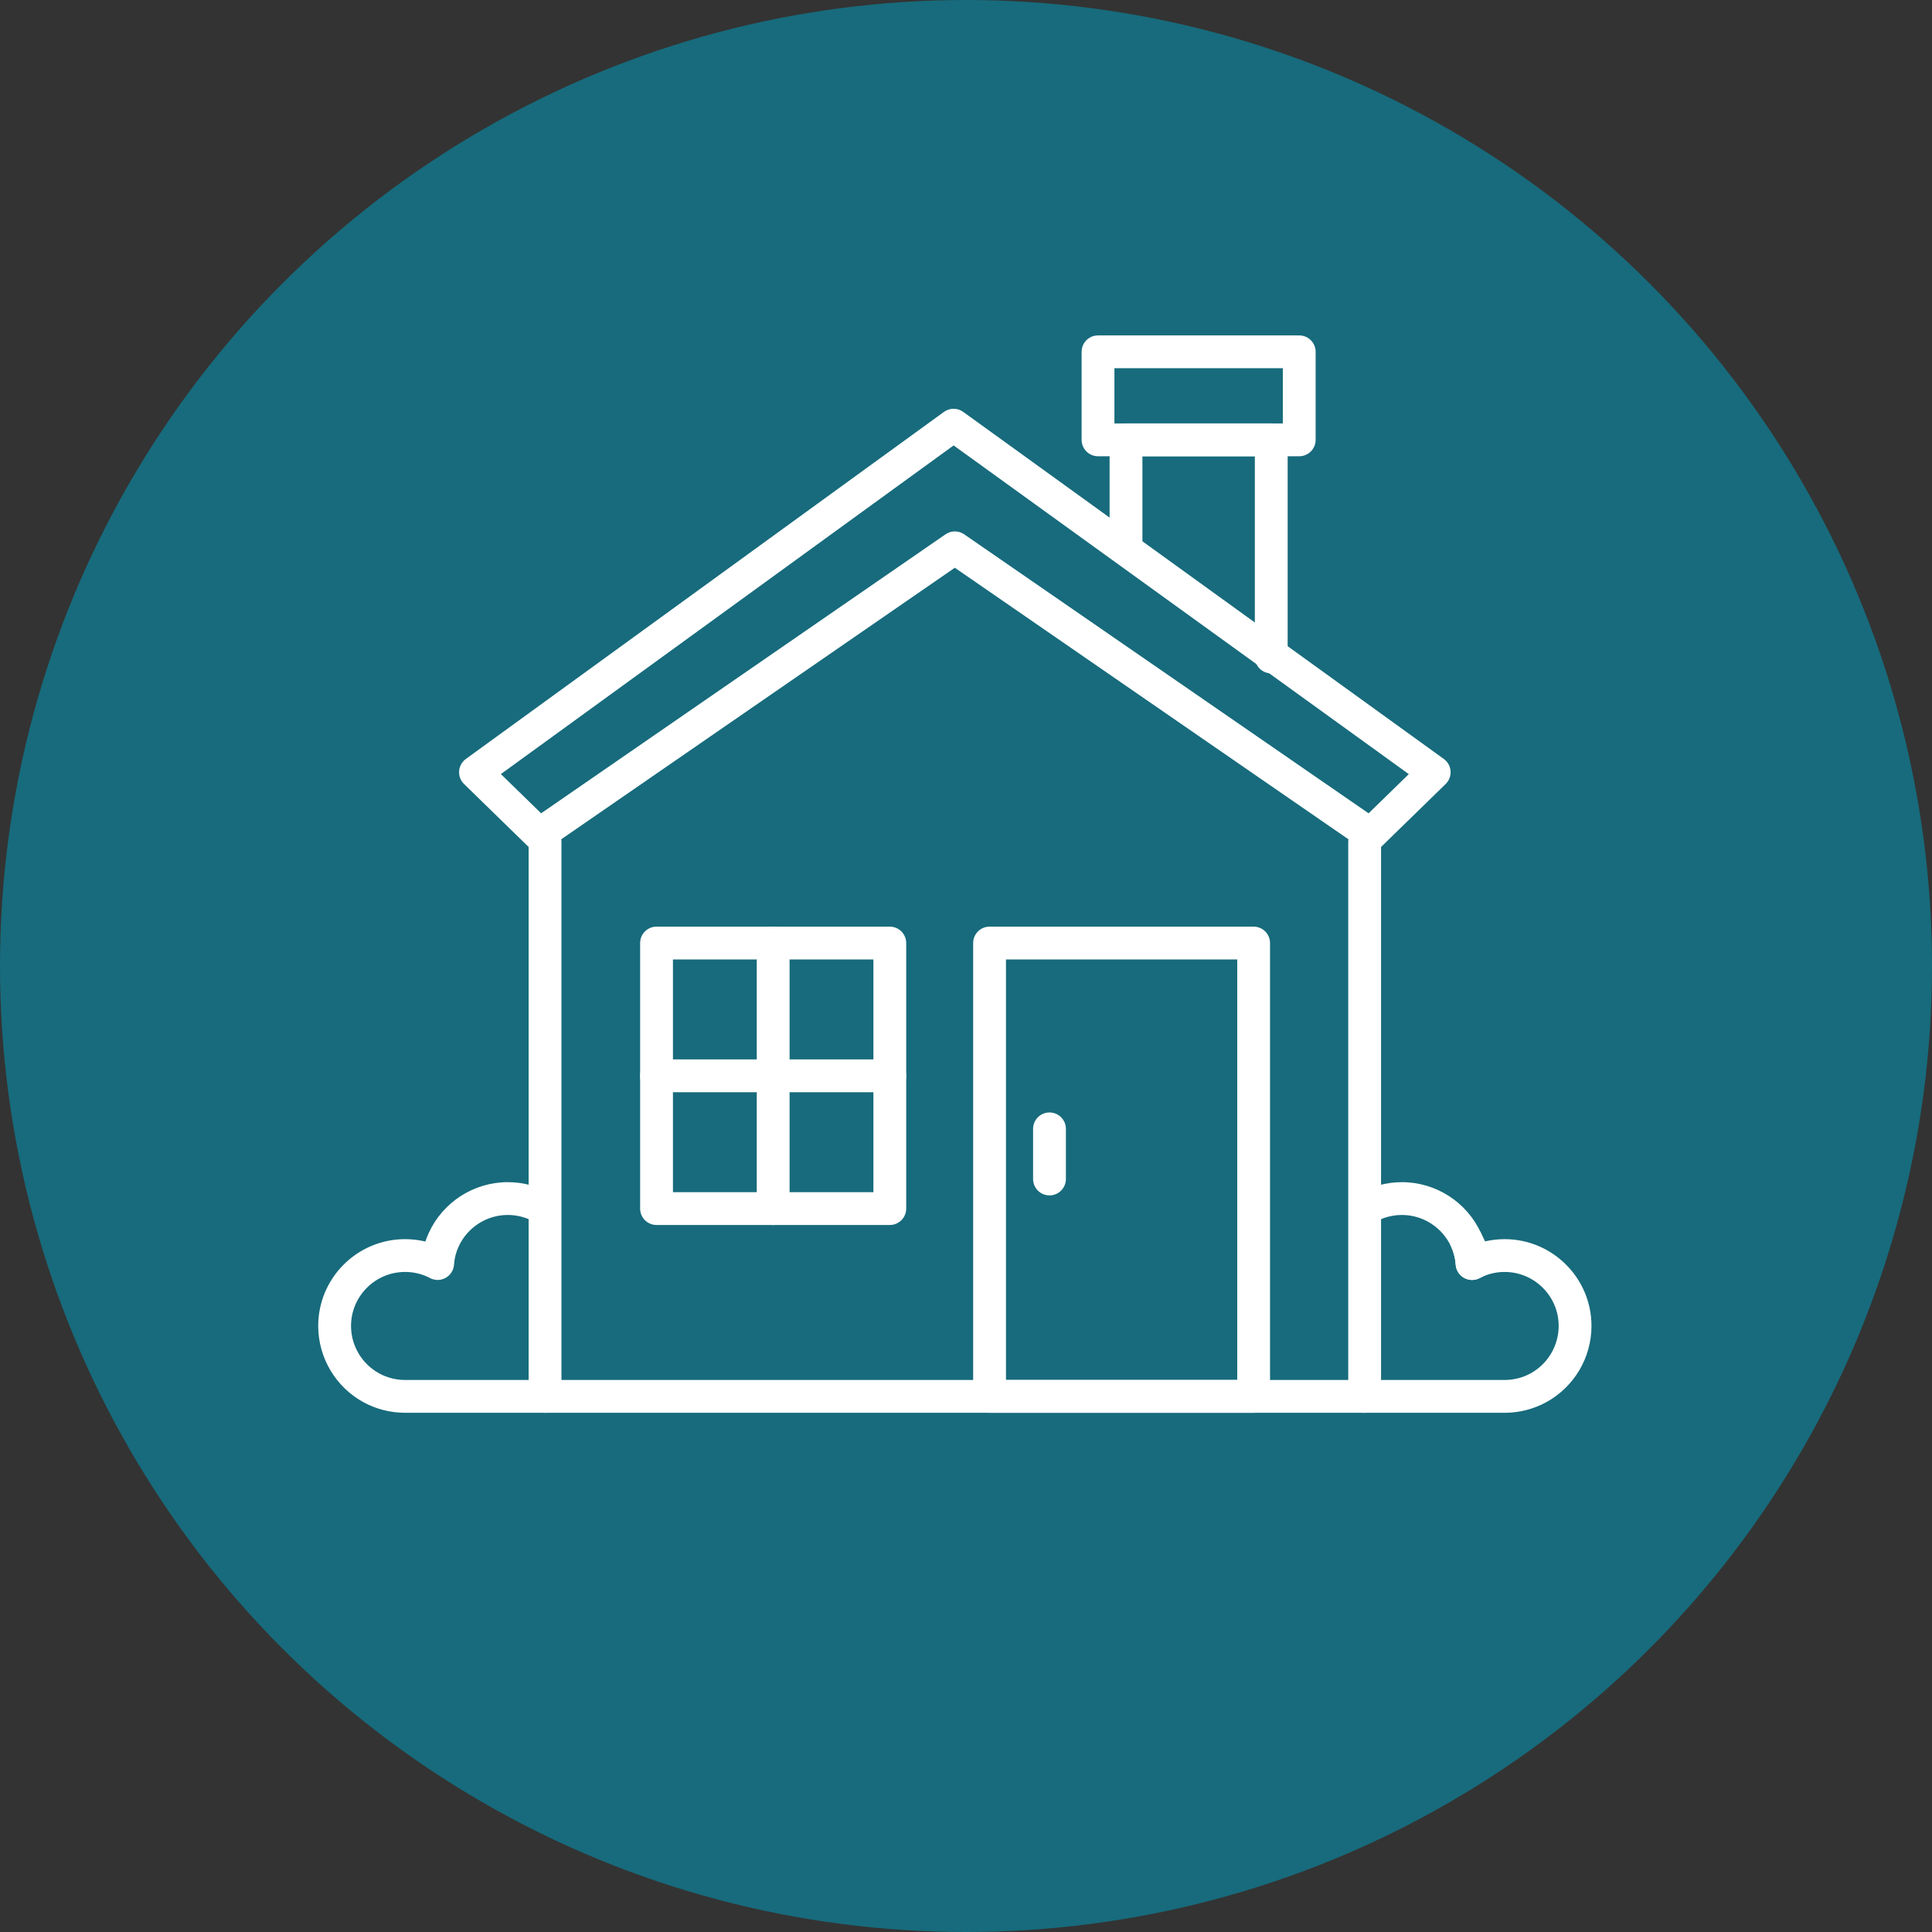 <?xml version="1.0" encoding="UTF-8"?>
<svg id="Layer_2" xmlns="http://www.w3.org/2000/svg" width="263.78" height="263.78" viewBox="0 0 263.78 263.78">
  <rect x="0" y="0" width="263.78" height="263.78" fill="#333333" stroke="none"/>
  <defs>
    <style>
      .cls-1 {
        fill: #fff;
      }

      .cls-2 {
        fill: #176b7c;
      }
    </style>
  </defs>
  <g id="Layer_1-2" data-name="Layer_1">
    <g>
      <circle class="cls-2" cx="131.89" cy="131.89" r="131.89"/>
      <path class="cls-1" d="M186.318,192.889h-111.902c-1.237,0-2.24-1.003-2.24-2.24v-75.714c0-1.237,1.003-2.24,2.24-2.24s2.24,1.003,2.24,2.24v73.474h107.422v-73.474c0-1.237,1.003-2.24,2.24-2.24,1.237,0,2.24,1.003,2.24,2.24v75.714c0,1.237-1.003,2.24-2.24,2.24Z"/>
      <path class="cls-1" d="M173.566,91.938c-1.237,0-2.24-1.003-2.24-2.24v-27.405h-15.35v12.482c0,1.237-1.003,2.24-2.24,2.24-1.237,0-2.24-1.003-2.24-2.24v-14.722c0-1.237,1.003-2.24,2.24-2.24h19.83c1.237,0,2.24,1.003,2.24,2.24v29.645c0,1.237-1.003,2.24-2.24,2.24Z"/>
      <path class="cls-1" d="M177.387,62.293h-27.472c-1.237,0-2.24-1.003-2.24-2.24v-12.018c0-1.237,1.003-2.24,2.24-2.24h27.472c1.237,0,2.24,1.003,2.24,2.24v12.018c0,1.237-1.003,2.24-2.24,2.24ZM152.154,57.813h22.993v-7.538h-22.993v7.538Z"/>
      <path class="cls-1" d="M73.635,116.174c-.568,0-1.133-.216-1.564-.636l-8.716-8.498c-.473-.461-.718-1.107-.67-1.766.048-.658.384-1.263.918-1.651l65.277-47.386c.783-.568,1.843-.57,2.627-.003l65.619,47.386c.536.387.874.992.923,1.651.049.66-.196,1.307-.67,1.769l-8.716,8.498c-.766.748-1.956.848-2.836.24l-55.461-38.262-55.461,38.262c-.385.266-.829.396-1.271.396ZM130.367,72.554c.445,0,.889.132,1.272.396l55.217,38.093,5.489-5.352-62.145-44.877-61.814,44.872,5.494,5.356,55.216-38.093c.383-.264.827-.396,1.272-.396Z"/>
      <path class="cls-1" d="M121.487,167.251h-31.848c-1.237,0-2.24-1.003-2.24-2.24v-36.255c0-1.237,1.003-2.24,2.24-2.24h31.848c1.237,0,2.24,1.003,2.24,2.24v36.255c0,1.237-1.003,2.24-2.24,2.24ZM91.879,162.771h27.368v-31.775h-27.368v31.775Z"/>
      <path class="cls-1" d="M171.161,192.889h-36.054c-1.237,0-2.24-1.003-2.24-2.24v-61.893c0-1.237,1.003-2.24,2.24-2.24h36.054c1.237,0,2.24,1.003,2.24,2.24v61.893c0,1.237-1.003,2.24-2.24,2.24ZM137.348,188.409h31.574v-57.413h-31.574v57.413Z"/>
      <path class="cls-1" d="M105.564,167.251c-1.237,0-2.24-1.003-2.24-2.24v-36.255c0-1.237,1.003-2.24,2.24-2.24,1.237,0,2.24,1.003,2.24,2.24v36.255c0,1.237-1.003,2.24-2.24,2.24Z"/>
      <path class="cls-1" d="M143.289,163.211c-1.237,0-2.24-1.003-2.24-2.24v-6.845c0-1.237,1.003-2.24,2.24-2.24,1.237,0,2.24,1.003,2.24,2.24v6.845c0,1.237-1.003,2.24-2.24,2.24Z"/>
      <path class="cls-1" d="M121.487,149.124h-31.848c-1.237,0-2.24-1.003-2.24-2.24s1.003-2.24,2.24-2.24h31.848c1.237,0,2.24,1.003,2.24,2.24s-1.003,2.24-2.24,2.24Z"/>
      <path class="cls-1" d="M205.43,192.891h-19.112c-1.237,0-2.24-1.003-2.24-2.24,0-1.237,1.003-2.24,2.24-2.24h19.112c1.244,0,2.472-.313,3.549-.905,2.361-1.302,3.829-3.784,3.829-6.473,0-4.064-3.31-7.37-7.378-7.37-1.004,0-1.985.201-2.917.596-.169.079-.333.158-.497.243-.671.349-1.473.336-2.132-.036-.659-.371-1.086-1.049-1.136-1.804-.056-.842-.263-1.664-.618-2.441-1.196-2.636-3.833-4.339-6.72-4.339-1.341,0-2.651.361-3.79,1.044-1.061.636-2.437.292-3.073-.769-.636-1.061-.292-2.437.769-3.073,1.834-1.1,3.942-1.681,6.094-1.681,4.641,0,8.879,2.734,10.799,6.966.17.374.319.756.448,1.142.906-.217,1.833-.326,2.772-.326,6.539,0,11.858,5.316,11.858,11.85,0,4.321-2.356,8.305-6.147,10.397-1.741.956-3.714,1.461-5.711,1.461Z"/>
      <path class="cls-1" d="M74.417,192.891h-19.112c-1.997,0-3.97-.504-5.707-1.459-3.796-2.094-6.151-6.079-6.151-10.399,0-6.534,5.319-11.85,11.858-11.85.94,0,1.867.109,2.773.326.129-.387.278-.768.449-1.143,1.919-4.23,6.158-6.964,10.799-6.964,2.152,0,4.259.581,6.094,1.681,1.061.636,1.405,2.012.769,3.073-.636,1.061-2.012,1.406-3.073.769-1.139-.683-2.449-1.044-3.79-1.044-2.887,0-5.525,1.703-6.72,4.337-.355.78-.562,1.602-.618,2.443-.05.755-.477,1.434-1.136,1.805-.659.371-1.461.384-2.132.036-.164-.086-.329-.164-.498-.244-.932-.395-1.913-.596-2.917-.596-4.068,0-7.378,3.306-7.378,7.37,0,2.689,1.468,5.171,3.832,6.475,1.074.59,2.302.903,3.546.903h19.112c1.237,0,2.24,1.003,2.24,2.24,0,1.237-1.003,2.24-2.24,2.24Z"/>
      <path class="cls-1" d="M200.983,174.754c-.379,0-.758-.096-1.099-.288-.659-.371-1.086-1.049-1.136-1.804-.056-.842-.263-1.664-.618-2.441-.507-1.115-.024-2.43,1.083-2.953,1.106-.523,2.429-.059,2.968,1.041l1.43,2.92c.264.54.301,1.164.1,1.731-.201.568-.621,1.03-1.166,1.284-.181.084-.356.167-.53.258-.324.169-.679.252-1.033.252Z"/>
    </g>
  </g>
</svg>